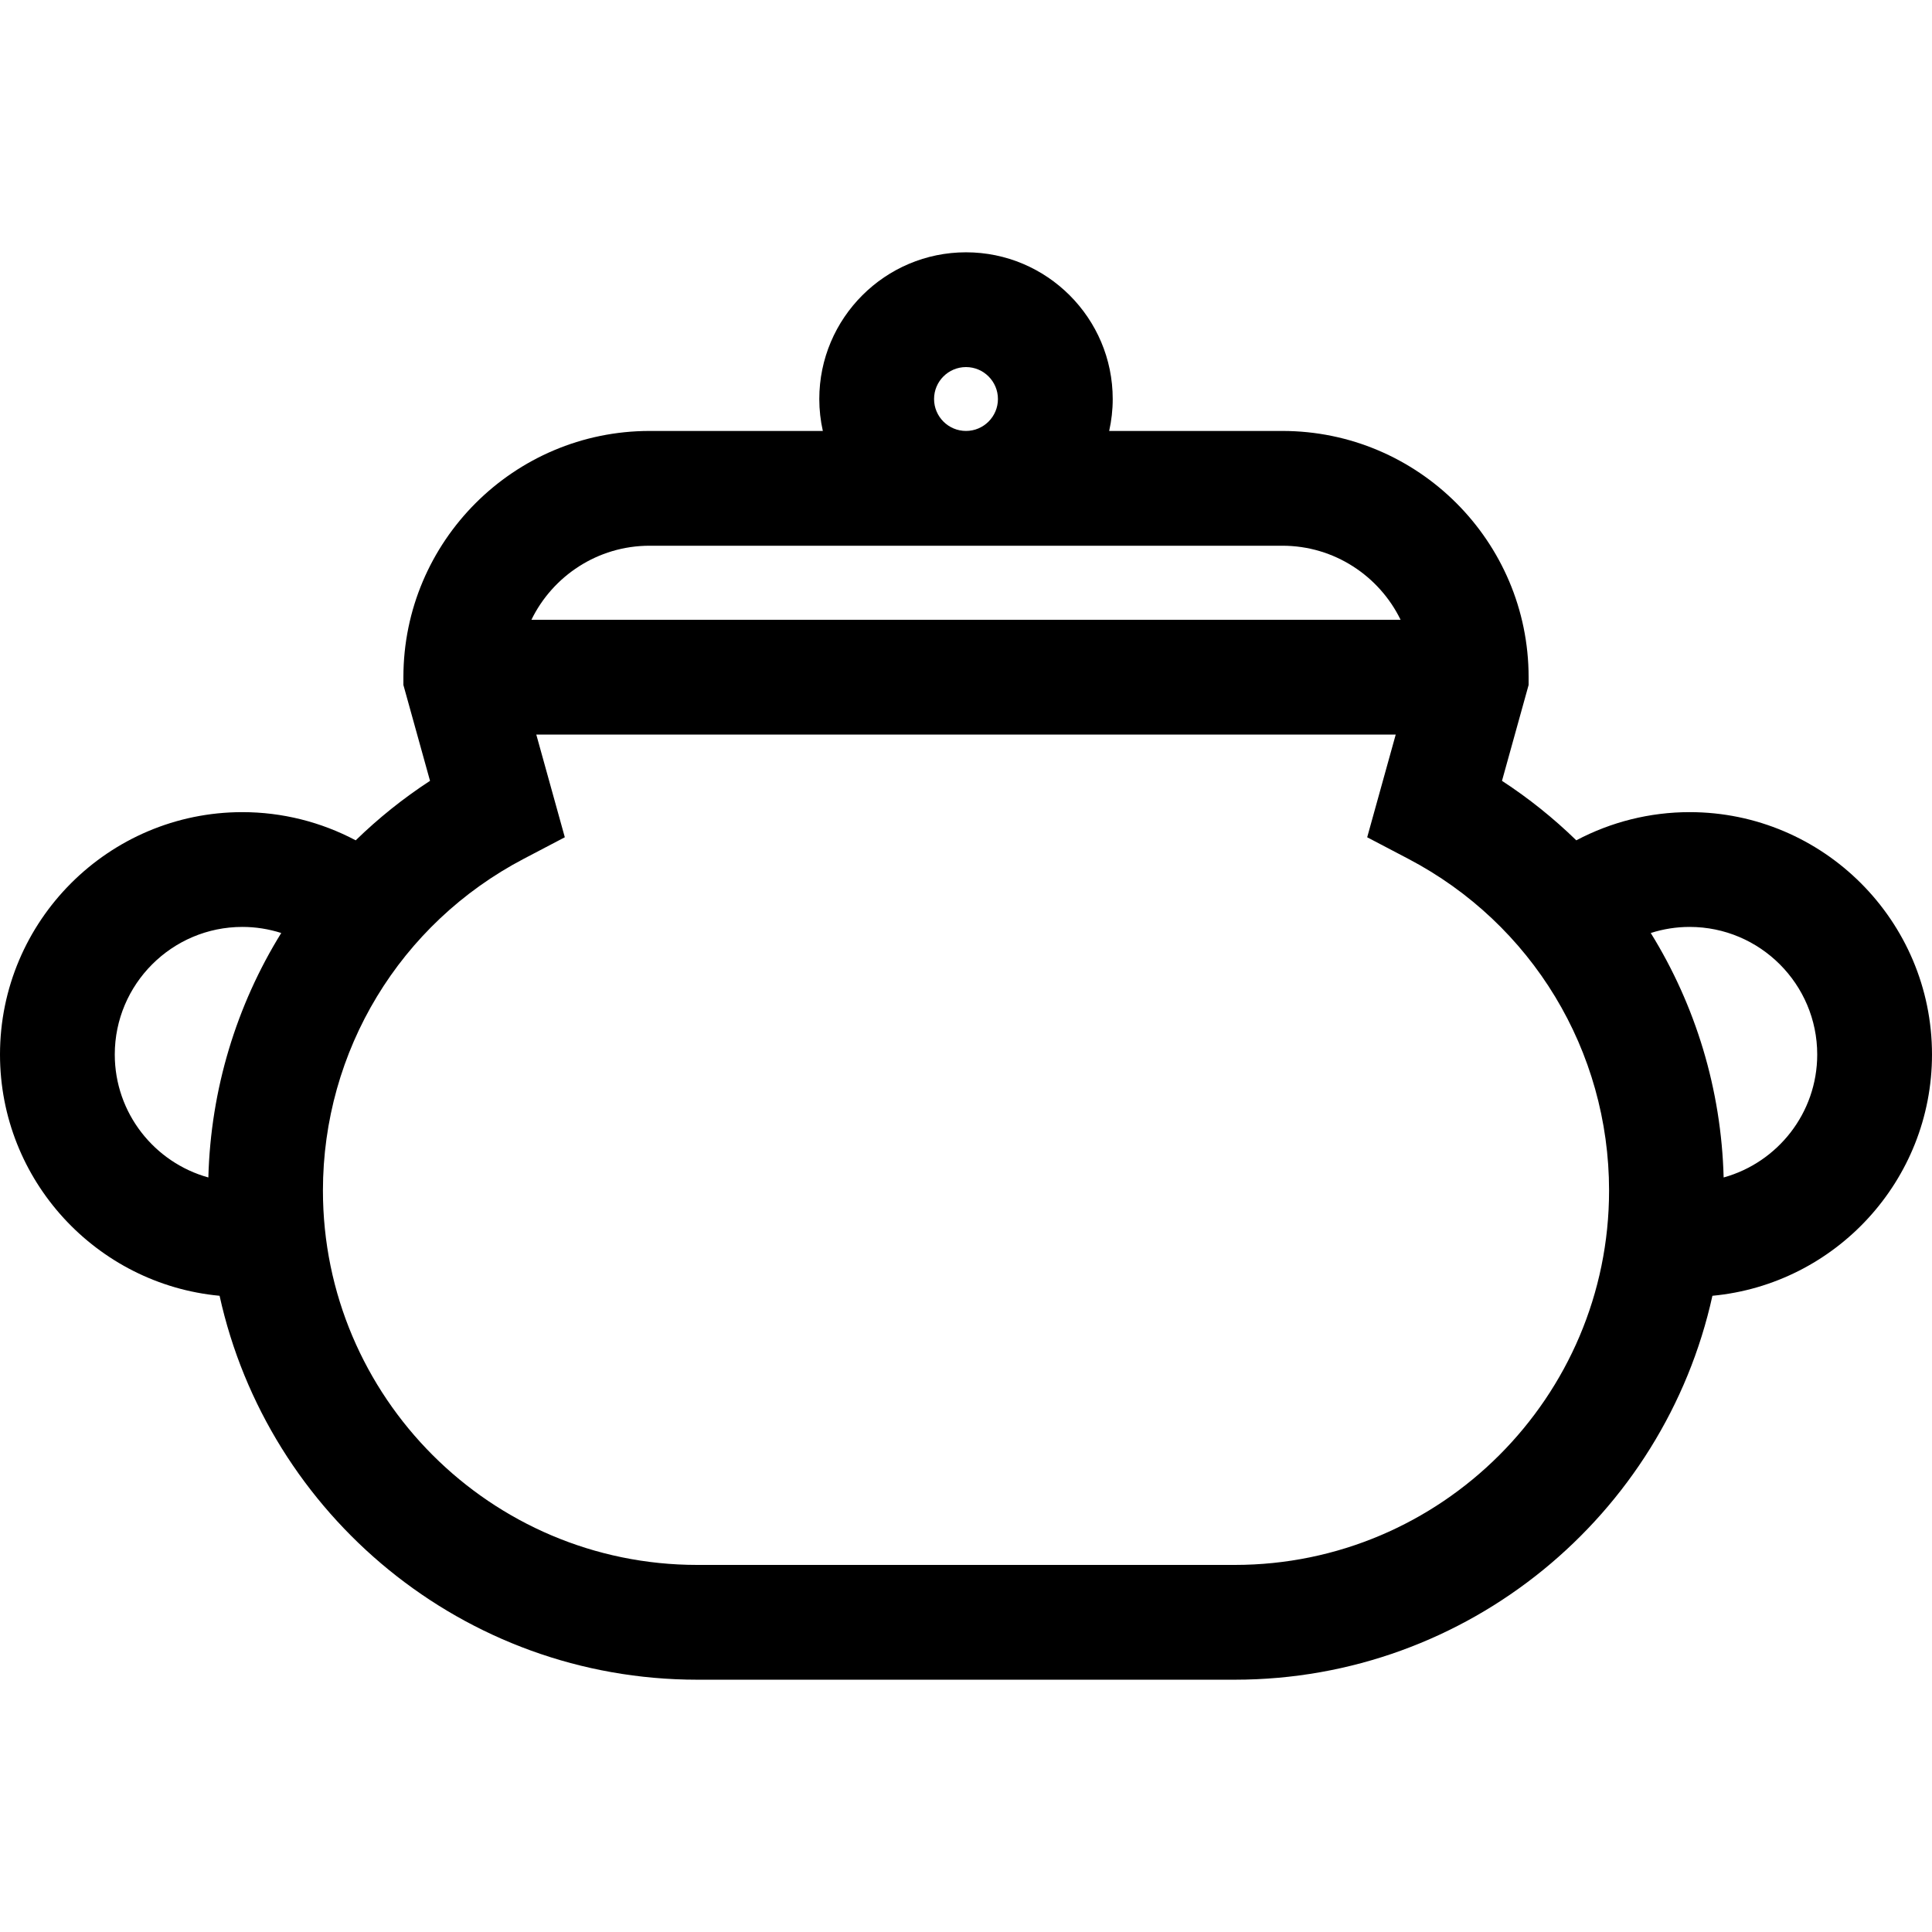 <?xml version="1.0" encoding="iso-8859-1"?>
<!-- Generator: Adobe Illustrator 19.0.0, SVG Export Plug-In . SVG Version: 6.00 Build 0)  -->
<svg version="1.1" id="Layer_1" xmlns="http://www.w3.org/2000/svg" xmlns:xlink="http://www.w3.org/1999/xlink" x="0px" y="0px"
	 viewBox="0 0 512 512" style="enable-background:new 0 0 512 512;" xml:space="preserve">
<g>
	<g>
		<path d="M447.767,215.224c-10.551,0-20.844,2.604-30.032,7.471c-5.983-5.824-12.562-11.117-19.693-15.763l7.056-25.401v-2.072
			c0-35.98-29.272-65.252-65.251-65.252h-45.904c0.607-2.726,0.939-5.556,0.939-8.463c0-21.439-17.442-38.881-38.881-38.881
			c-21.439,0-38.881,17.442-38.881,38.881c0,2.907,0.331,5.737,0.939,8.463h-45.902c-35.98,0-65.252,29.272-65.252,65.252v2.072
			l7.055,25.4c-7.132,4.647-13.711,9.939-19.694,15.764c-9.188-4.866-19.48-7.47-30.031-7.47C28.815,215.224,0,244.039,0,279.456
			c0,33.379,25.596,60.884,58.192,63.94c12.792,58.118,64.691,101.742,126.596,101.742h142.421
			c61.907,0,113.808-43.624,126.599-101.742c32.594-3.056,58.191-30.56,58.191-63.94C512,244.039,483.185,215.224,447.767,215.224z
			 M256,97.278c4.667,0,8.463,3.796,8.463,8.463c0,4.667-3.796,8.463-8.463,8.463c-4.667,0-8.463-3.797-8.463-8.463
			C247.537,101.074,251.333,97.278,256,97.278z M172.156,144.623h167.69c13.757,0,25.669,8.019,31.326,19.625H140.829
			C146.488,152.643,158.4,144.623,172.156,144.623z M55.217,312.041c-14.281-3.956-24.8-17.061-24.8-32.584
			c0-18.645,15.169-33.814,33.815-33.814c3.525,0,6.997,0.555,10.3,1.613C62.669,266.417,55.835,288.666,55.217,312.041z
			 M327.208,414.721H184.788c-54.703,0-99.208-44.505-99.208-99.209c0-37.022,20.394-70.713,53.223-87.924l10.879-5.703
			l-7.56-27.218h227.758l-7.561,27.219l10.879,5.703c32.828,17.211,53.221,50.902,53.221,87.923
			C426.42,370.215,381.914,414.721,327.208,414.721z M456.783,312.042c-0.617-23.375-7.451-45.625-19.316-64.786
			c3.303-1.059,6.775-1.613,10.3-1.613c18.646,0,33.815,15.169,33.815,33.814C481.582,294.979,471.064,308.084,456.783,312.042z"/>
	</g>
</g>
<g>
</g>
<g>
</g>
<g>
</g>
<g>
</g>
<g>
</g>
<g>
</g>
<g>
</g>
<g>
</g>
<g>
</g>
<g>
</g>
<g>
</g>
<g>
</g>
<g>
</g>
<g>
</g>
<g>
</g>
</svg>
